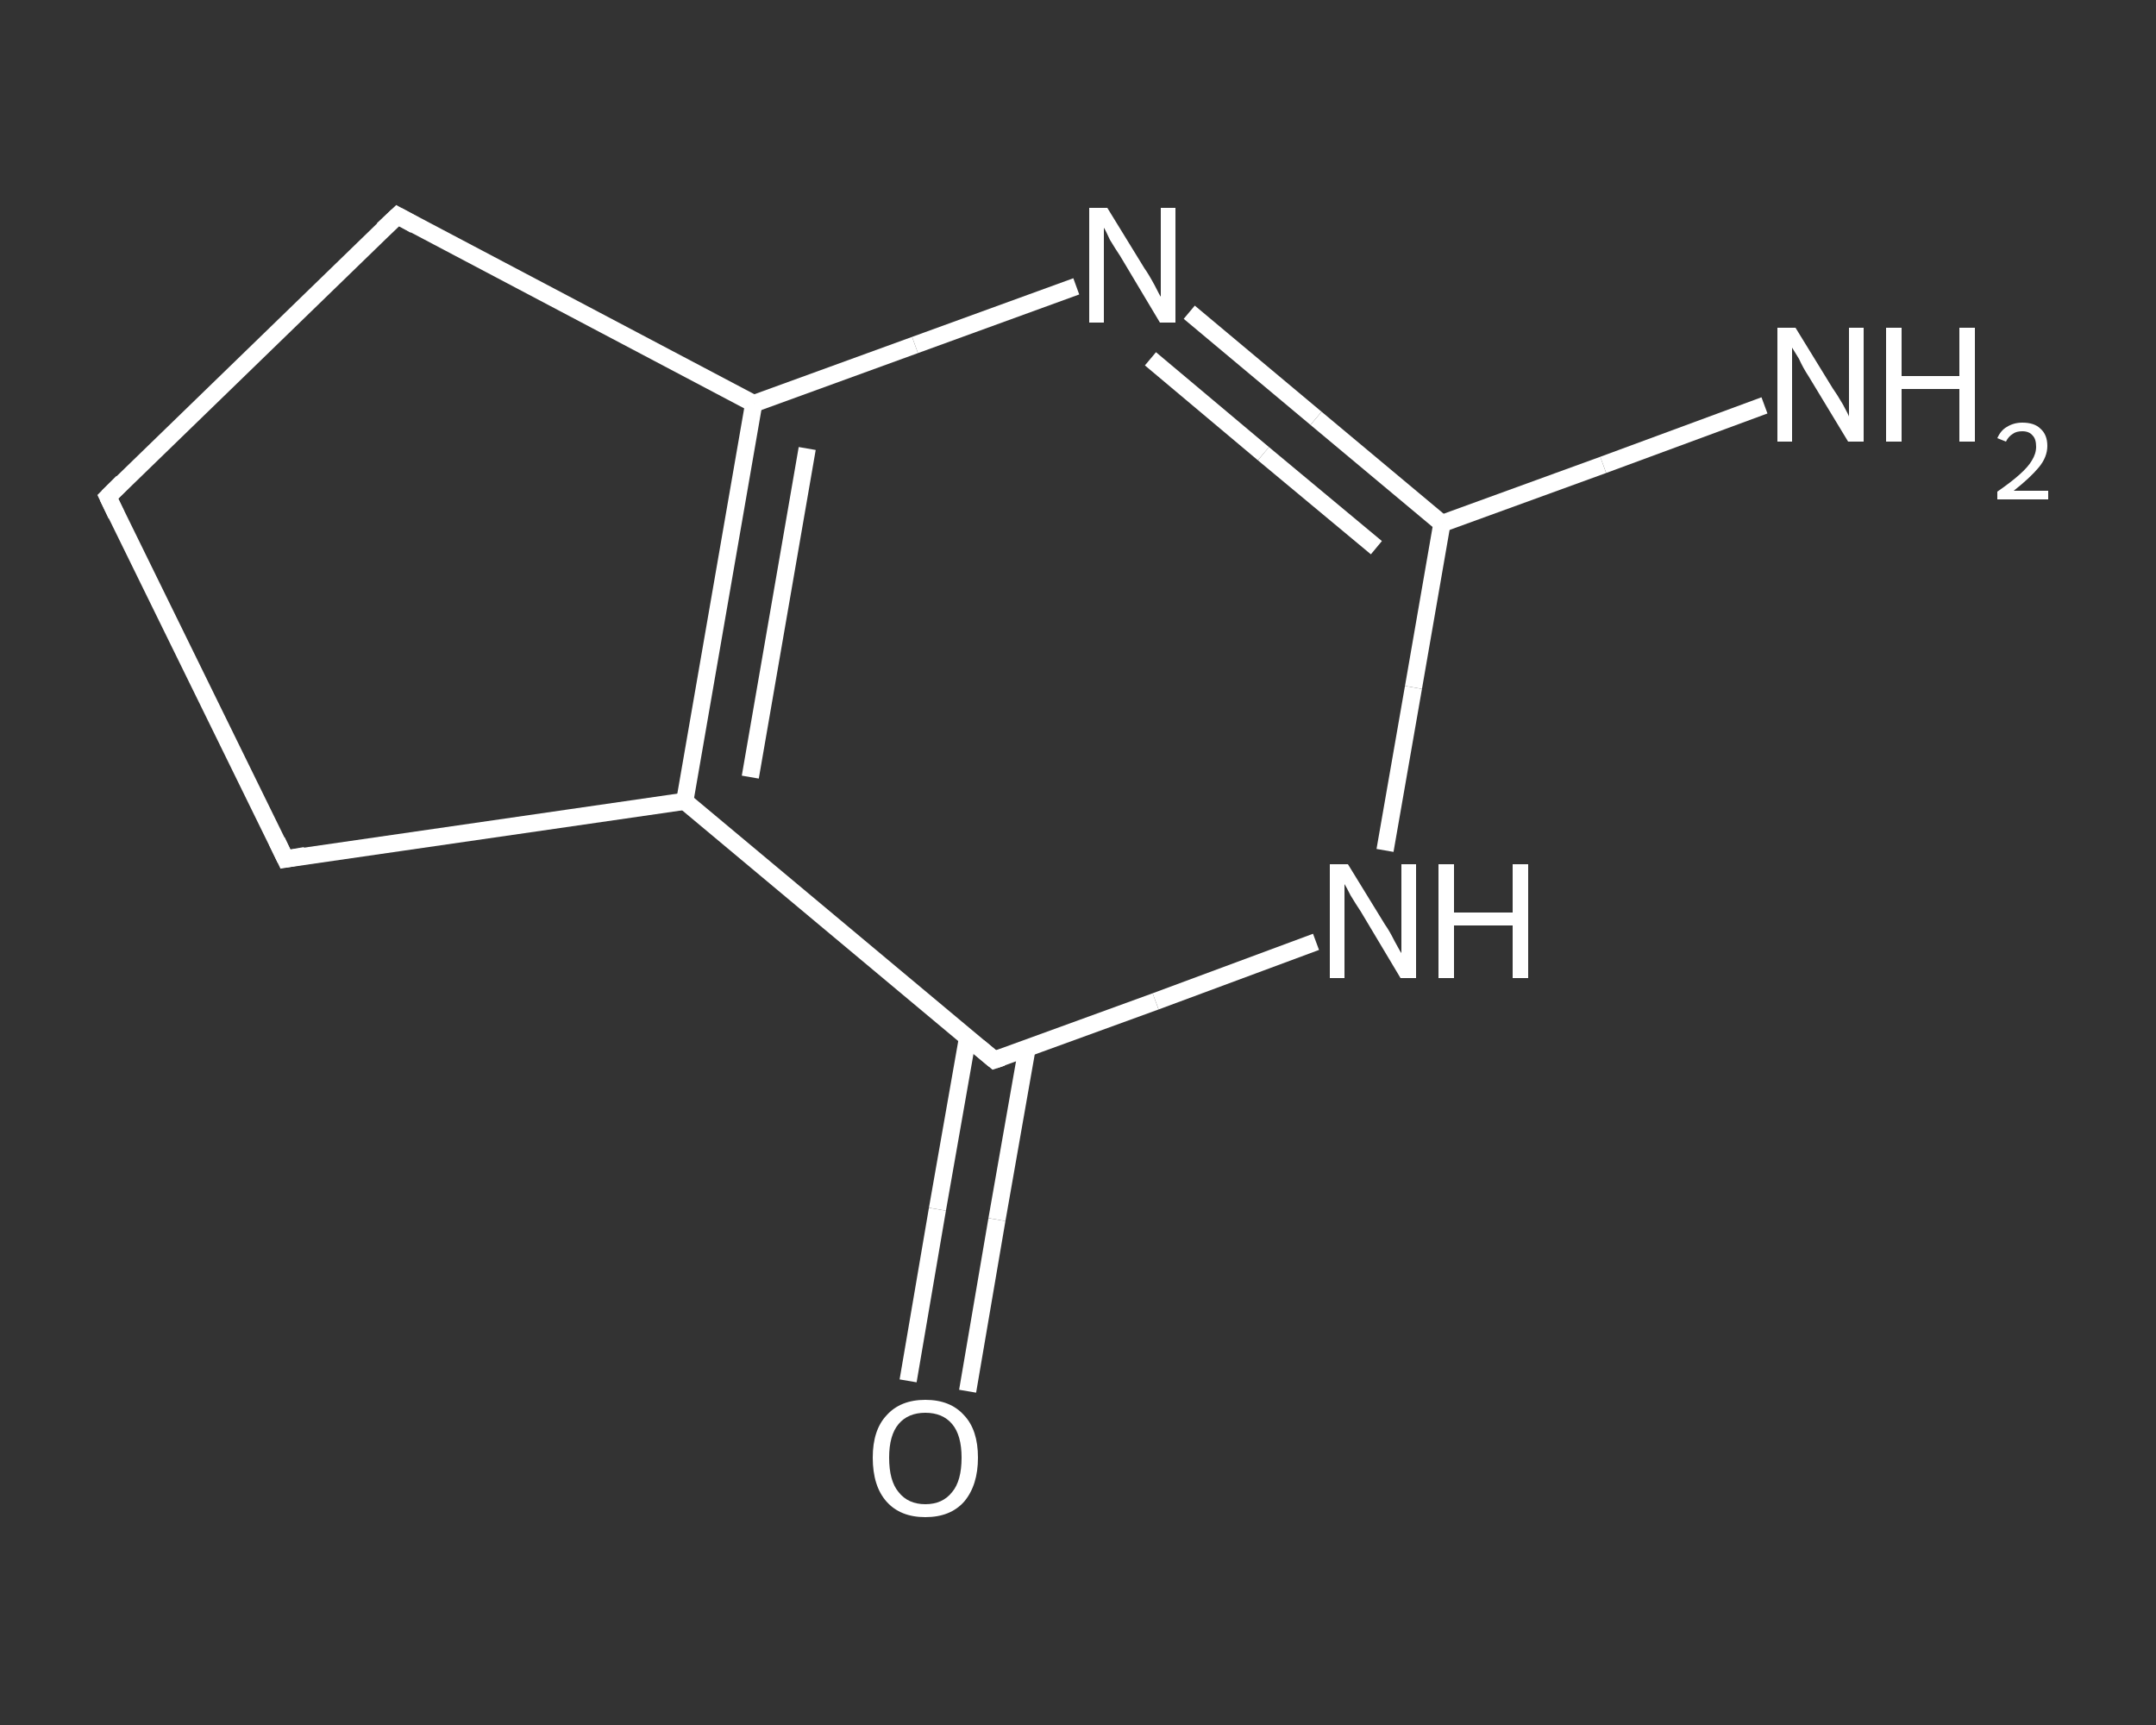 <?xml version='1.0' encoding='iso-8859-1'?>
<svg version='1.1' baseProfile='full'
              xmlns='http://www.w3.org/2000/svg'
                      xmlns:rdkit='http://www.rdkit.org/xml'
                      xmlns:xlink='http://www.w3.org/1999/xlink'
                  xml:space='preserve'
width='250px' height='200px' viewBox='0 0 250 200'>
<rect x="0" y="0" width="250" height="200" fill="#333333" stroke="none"/>
<!-- END OF HEADER -->
<rect style='opacity:1.0;fill:transparent;stroke:none' width='250.0' height='200.0' x='0.0' y='0.0'> </rect>
<path class='bond-0 atom-0 atom-1' d='M 204.6,47.0 L 185.9,53.9' style='fill:none;fill-rule:evenodd;stroke:#FFFFFF;stroke-width:2.0px;stroke-linecap:butt;stroke-linejoin:miter;stroke-opacity:1' />
<path class='bond-0 atom-0 atom-1' d='M 185.9,53.9 L 167.2,60.7' style='fill:none;fill-rule:evenodd;stroke:#FFFFFF;stroke-width:2.0px;stroke-linecap:butt;stroke-linejoin:miter;stroke-opacity:1' />
<path class='bond-1 atom-1 atom-2' d='M 167.2,60.7 L 152.6,48.5' style='fill:none;fill-rule:evenodd;stroke:#FFFFFF;stroke-width:2.0px;stroke-linecap:butt;stroke-linejoin:miter;stroke-opacity:1' />
<path class='bond-1 atom-1 atom-2' d='M 152.6,48.5 L 137.9,36.2' style='fill:none;fill-rule:evenodd;stroke:#FFFFFF;stroke-width:2.0px;stroke-linecap:butt;stroke-linejoin:miter;stroke-opacity:1' />
<path class='bond-1 atom-1 atom-2' d='M 159.6,63.5 L 146.5,52.6' style='fill:none;fill-rule:evenodd;stroke:#FFFFFF;stroke-width:2.0px;stroke-linecap:butt;stroke-linejoin:miter;stroke-opacity:1' />
<path class='bond-1 atom-1 atom-2' d='M 146.5,52.6 L 133.4,41.6' style='fill:none;fill-rule:evenodd;stroke:#FFFFFF;stroke-width:2.0px;stroke-linecap:butt;stroke-linejoin:miter;stroke-opacity:1' />
<path class='bond-2 atom-2 atom-3' d='M 124.8,33.2 L 106.1,40.0' style='fill:none;fill-rule:evenodd;stroke:#FFFFFF;stroke-width:2.0px;stroke-linecap:butt;stroke-linejoin:miter;stroke-opacity:1' />
<path class='bond-2 atom-2 atom-3' d='M 106.1,40.0 L 87.4,46.8' style='fill:none;fill-rule:evenodd;stroke:#FFFFFF;stroke-width:2.0px;stroke-linecap:butt;stroke-linejoin:miter;stroke-opacity:1' />
<path class='bond-3 atom-3 atom-4' d='M 87.4,46.8 L 79.4,92.9' style='fill:none;fill-rule:evenodd;stroke:#FFFFFF;stroke-width:2.0px;stroke-linecap:butt;stroke-linejoin:miter;stroke-opacity:1' />
<path class='bond-3 atom-3 atom-4' d='M 93.6,52.0 L 87.0,90.1' style='fill:none;fill-rule:evenodd;stroke:#FFFFFF;stroke-width:2.0px;stroke-linecap:butt;stroke-linejoin:miter;stroke-opacity:1' />
<path class='bond-4 atom-4 atom-5' d='M 79.4,92.9 L 115.3,122.9' style='fill:none;fill-rule:evenodd;stroke:#FFFFFF;stroke-width:2.0px;stroke-linecap:butt;stroke-linejoin:miter;stroke-opacity:1' />
<path class='bond-5 atom-5 atom-6' d='M 112.2,120.3 L 108.7,140.2' style='fill:none;fill-rule:evenodd;stroke:#FFFFFF;stroke-width:2.0px;stroke-linecap:butt;stroke-linejoin:miter;stroke-opacity:1' />
<path class='bond-5 atom-5 atom-6' d='M 108.7,140.2 L 105.3,160.1' style='fill:none;fill-rule:evenodd;stroke:#FFFFFF;stroke-width:2.0px;stroke-linecap:butt;stroke-linejoin:miter;stroke-opacity:1' />
<path class='bond-5 atom-5 atom-6' d='M 119.1,121.5 L 115.6,141.4' style='fill:none;fill-rule:evenodd;stroke:#FFFFFF;stroke-width:2.0px;stroke-linecap:butt;stroke-linejoin:miter;stroke-opacity:1' />
<path class='bond-5 atom-5 atom-6' d='M 115.6,141.4 L 112.2,161.3' style='fill:none;fill-rule:evenodd;stroke:#FFFFFF;stroke-width:2.0px;stroke-linecap:butt;stroke-linejoin:miter;stroke-opacity:1' />
<path class='bond-6 atom-5 atom-7' d='M 115.3,122.9 L 134.0,116.1' style='fill:none;fill-rule:evenodd;stroke:#FFFFFF;stroke-width:2.0px;stroke-linecap:butt;stroke-linejoin:miter;stroke-opacity:1' />
<path class='bond-6 atom-5 atom-7' d='M 134.0,116.1 L 152.6,109.2' style='fill:none;fill-rule:evenodd;stroke:#FFFFFF;stroke-width:2.0px;stroke-linecap:butt;stroke-linejoin:miter;stroke-opacity:1' />
<path class='bond-7 atom-4 atom-8' d='M 79.4,92.9 L 33.1,99.6' style='fill:none;fill-rule:evenodd;stroke:#FFFFFF;stroke-width:2.0px;stroke-linecap:butt;stroke-linejoin:miter;stroke-opacity:1' />
<path class='bond-8 atom-8 atom-9' d='M 33.1,99.6 L 12.5,57.6' style='fill:none;fill-rule:evenodd;stroke:#FFFFFF;stroke-width:2.0px;stroke-linecap:butt;stroke-linejoin:miter;stroke-opacity:1' />
<path class='bond-9 atom-9 atom-10' d='M 12.5,57.6 L 46.1,25.0' style='fill:none;fill-rule:evenodd;stroke:#FFFFFF;stroke-width:2.0px;stroke-linecap:butt;stroke-linejoin:miter;stroke-opacity:1' />
<path class='bond-10 atom-7 atom-1' d='M 160.6,98.6 L 163.9,79.7' style='fill:none;fill-rule:evenodd;stroke:#FFFFFF;stroke-width:2.0px;stroke-linecap:butt;stroke-linejoin:miter;stroke-opacity:1' />
<path class='bond-10 atom-7 atom-1' d='M 163.9,79.7 L 167.2,60.7' style='fill:none;fill-rule:evenodd;stroke:#FFFFFF;stroke-width:2.0px;stroke-linecap:butt;stroke-linejoin:miter;stroke-opacity:1' />
<path class='bond-11 atom-10 atom-3' d='M 46.1,25.0 L 87.4,46.8' style='fill:none;fill-rule:evenodd;stroke:#FFFFFF;stroke-width:2.0px;stroke-linecap:butt;stroke-linejoin:miter;stroke-opacity:1' />
<path d='M 113.5,121.4 L 115.3,122.9 L 116.2,122.6' style='fill:none;stroke:#FFFFFF;stroke-width:2.0px;stroke-linecap:butt;stroke-linejoin:miter;stroke-opacity:1;' />
<path d='M 35.4,99.2 L 33.1,99.6 L 32.1,97.5' style='fill:none;stroke:#FFFFFF;stroke-width:2.0px;stroke-linecap:butt;stroke-linejoin:miter;stroke-opacity:1;' />
<path d='M 13.5,59.7 L 12.5,57.6 L 14.2,55.9' style='fill:none;stroke:#FFFFFF;stroke-width:2.0px;stroke-linecap:butt;stroke-linejoin:miter;stroke-opacity:1;' />
<path d='M 44.4,26.6 L 46.1,25.0 L 48.1,26.1' style='fill:none;stroke:#FFFFFF;stroke-width:2.0px;stroke-linecap:butt;stroke-linejoin:miter;stroke-opacity:1;' />
<path class='atom-0' d='M 208.2 38.0
L 212.5 45.0
Q 213.0 45.7, 213.7 46.9
Q 214.4 48.2, 214.4 48.3
L 214.4 38.0
L 216.1 38.0
L 216.1 51.2
L 214.3 51.2
L 209.7 43.6
Q 209.1 42.7, 208.6 41.6
Q 208.0 40.6, 207.8 40.3
L 207.8 51.2
L 206.1 51.2
L 206.1 38.0
L 208.2 38.0
' fill='#FFFFFF'/>
<path class='atom-0' d='M 218.7 38.0
L 220.5 38.0
L 220.5 43.6
L 227.2 43.6
L 227.2 38.0
L 229.0 38.0
L 229.0 51.2
L 227.2 51.2
L 227.2 45.1
L 220.5 45.1
L 220.5 51.2
L 218.7 51.2
L 218.7 38.0
' fill='#FFFFFF'/>
<path class='atom-0' d='M 231.6 50.8
Q 232.0 49.9, 232.7 49.5
Q 233.5 49.0, 234.5 49.0
Q 235.9 49.0, 236.6 49.7
Q 237.4 50.4, 237.4 51.7
Q 237.4 53.0, 236.4 54.2
Q 235.4 55.4, 233.5 56.9
L 237.5 56.9
L 237.5 57.9
L 231.6 57.9
L 231.6 57.0
Q 233.2 55.9, 234.2 55.0
Q 235.2 54.1, 235.6 53.4
Q 236.1 52.6, 236.1 51.8
Q 236.1 50.9, 235.7 50.5
Q 235.3 50.0, 234.5 50.0
Q 233.8 50.0, 233.4 50.3
Q 232.9 50.6, 232.6 51.2
L 231.6 50.8
' fill='#FFFFFF'/>
<path class='atom-2' d='M 128.4 24.1
L 132.7 31.1
Q 133.2 31.8, 133.9 33.1
Q 134.5 34.3, 134.6 34.4
L 134.6 24.1
L 136.3 24.1
L 136.3 37.4
L 134.5 37.4
L 129.9 29.7
Q 129.3 28.8, 128.7 27.8
Q 128.2 26.7, 128.0 26.4
L 128.0 37.4
L 126.3 37.4
L 126.3 24.1
L 128.4 24.1
' fill='#FFFFFF'/>
<path class='atom-6' d='M 101.2 169.0
Q 101.2 165.8, 102.8 164.1
Q 104.4 162.3, 107.3 162.3
Q 110.2 162.3, 111.8 164.1
Q 113.4 165.8, 113.4 169.0
Q 113.4 172.2, 111.8 174.1
Q 110.2 175.9, 107.3 175.9
Q 104.4 175.9, 102.8 174.1
Q 101.2 172.3, 101.2 169.0
M 107.3 174.4
Q 109.3 174.4, 110.4 173.0
Q 111.5 171.7, 111.5 169.0
Q 111.5 166.4, 110.4 165.1
Q 109.3 163.8, 107.3 163.8
Q 105.3 163.8, 104.2 165.1
Q 103.1 166.4, 103.1 169.0
Q 103.1 171.7, 104.2 173.0
Q 105.3 174.4, 107.3 174.4
' fill='#FFFFFF'/>
<path class='atom-7' d='M 156.3 100.2
L 160.6 107.2
Q 161.1 107.9, 161.7 109.1
Q 162.4 110.4, 162.5 110.5
L 162.5 100.2
L 164.2 100.2
L 164.2 113.4
L 162.4 113.4
L 157.8 105.7
Q 157.2 104.8, 156.6 103.8
Q 156.1 102.8, 155.9 102.5
L 155.9 113.4
L 154.2 113.4
L 154.2 100.2
L 156.3 100.2
' fill='#FFFFFF'/>
<path class='atom-7' d='M 166.8 100.2
L 168.6 100.2
L 168.6 105.8
L 175.4 105.8
L 175.4 100.2
L 177.2 100.2
L 177.2 113.4
L 175.4 113.4
L 175.4 107.3
L 168.6 107.3
L 168.6 113.4
L 166.8 113.4
L 166.8 100.2
' fill='#FFFFFF'/>
</svg>
